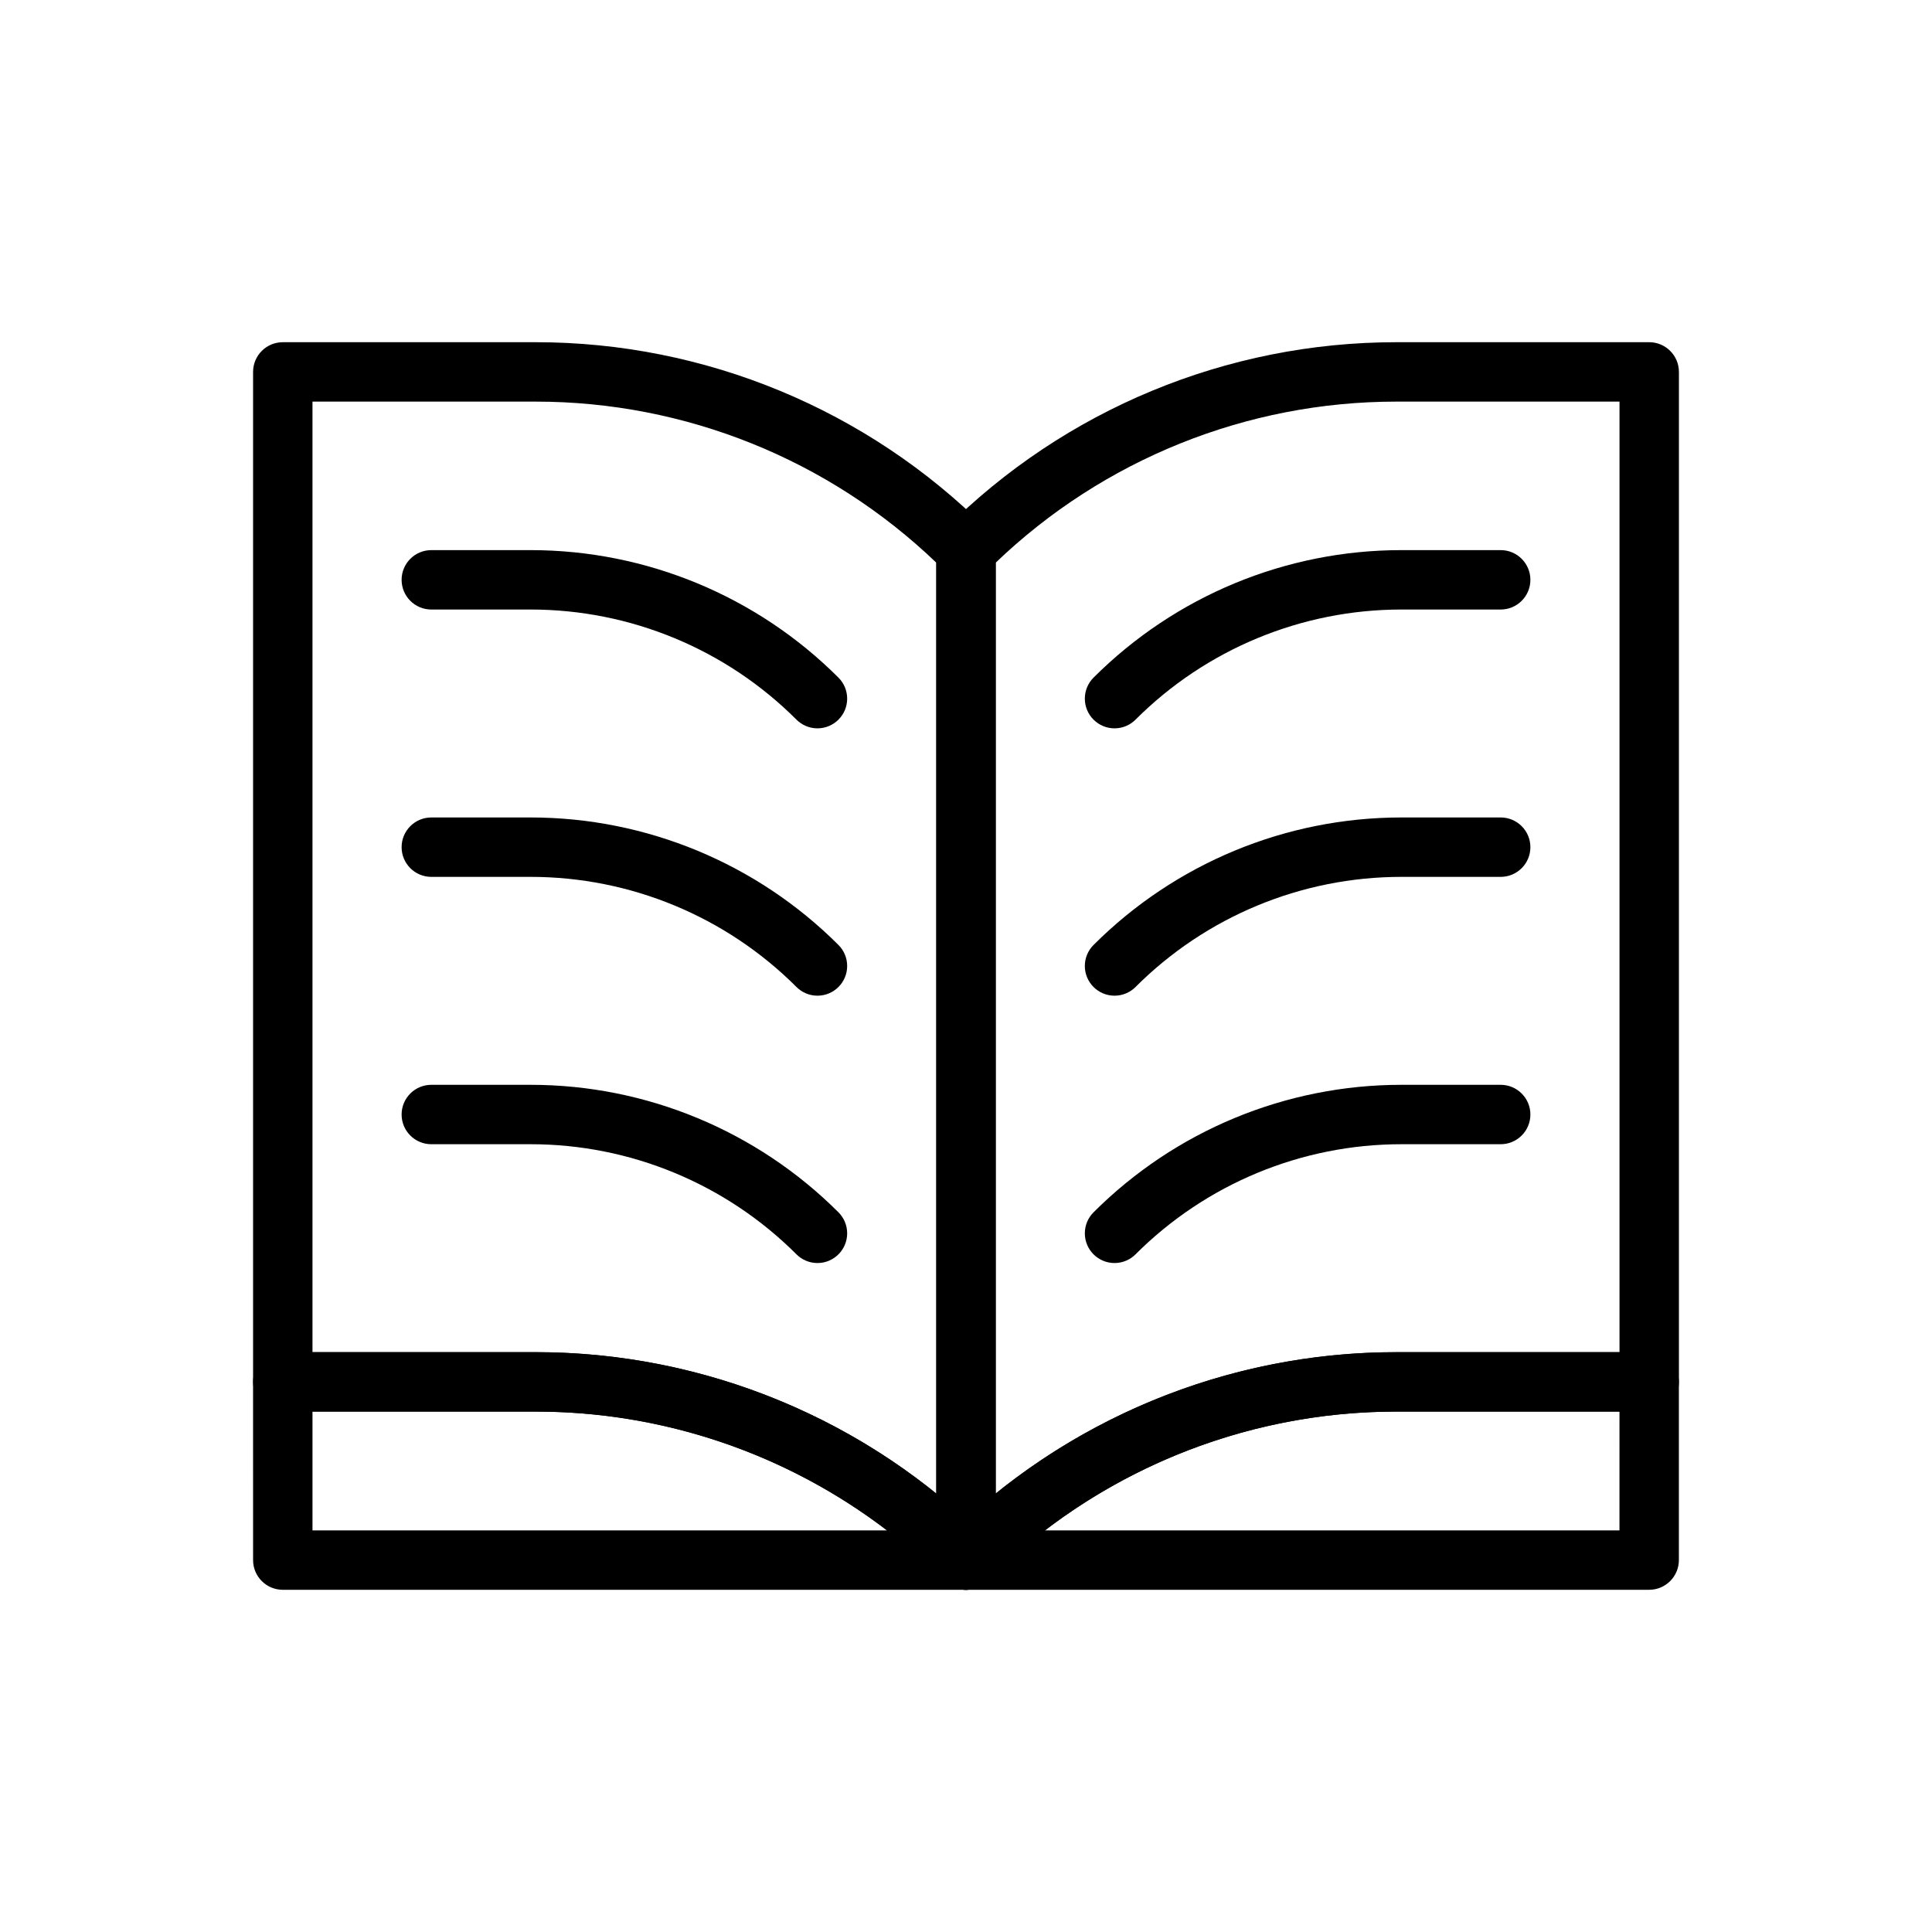 <?xml version="1.0" encoding="UTF-8"?>
<!-- Uploaded to: ICON Repo, www.svgrepo.com, Generator: ICON Repo Mixer Tools -->
<svg fill="#000000" width="800px" height="800px" version="1.1" viewBox="144 144 512 512" xmlns="http://www.w3.org/2000/svg">
 <g fill-rule="evenodd">
  <path d="m218.94 234.69c-4.344 0-7.871 3.527-7.871 7.871v267.65c0 4.344 3.527 7.871 7.871 7.871h67.031c40.684 0 79.695 16.16 108.46 44.926 2.25 2.25 5.637 2.93 8.582 1.707 2.938-1.219 4.856-4.094 4.856-7.273v-267.65c0-2.086-0.828-4.094-2.305-5.566-31.715-31.723-74.738-49.539-119.59-49.539h-67.031zm7.871 15.742v251.91h59.16c38.809 0 76.234 13.336 106.15 37.465v-246.7c-28.52-27.355-66.551-42.676-106.15-42.676z"/>
  <path d="m588.93 242.56c0-4.344-3.527-7.871-7.871-7.871h-67.031c-44.855 0-87.875 17.812-119.59 49.539-1.48 1.473-2.305 3.481-2.305 5.566v267.65c0 3.18 1.922 6.055 4.856 7.273 2.945 1.219 6.328 0.543 8.582-1.707 28.766-28.766 67.777-44.926 108.46-44.926h67.031c4.344 0 7.871-3.527 7.871-7.871v-267.65zm-15.742 7.871h-59.16c-39.605 0-77.633 15.32-106.15 42.676v246.7c29.922-24.129 67.344-37.465 106.15-37.465h59.16z"/>
  <path d="m211.07 557.44c0 4.344 3.527 7.871 7.871 7.871h181.05c3.18 0 6.055-1.922 7.273-4.856 1.219-2.945 0.543-6.328-1.707-8.582-31.715-31.723-74.738-49.539-119.59-49.539h-67.031c-4.344 0-7.871 3.527-7.871 7.871zm15.742-39.359v31.488h152.26c-26.59-20.309-59.27-31.488-93.102-31.488z"/>
  <path d="m581.05 565.31c4.344 0 7.871-3.527 7.871-7.871v-47.23c0-4.344-3.527-7.871-7.871-7.871h-67.031c-44.855 0-87.875 17.812-119.59 49.539-2.25 2.25-2.93 5.637-1.707 8.582 1.219 2.938 4.094 4.856 7.273 4.856h181.05zm-7.871-47.23h-59.16c-33.832 0-66.512 11.18-93.102 31.488h152.26z"/>
  <path d="m355.07 334.71c-18.688-18.688-44.027-29.18-70.445-29.18h-26.324c-4.344 0-7.871-3.527-7.871-7.871s3.527-7.871 7.871-7.871h26.324c30.598 0 59.938 12.156 81.578 33.793 1.426 1.426 2.305 3.394 2.305 5.566 0 4.344-3.527 7.871-7.871 7.871-2.172 0-4.141-0.883-5.566-2.305z"/>
  <path d="m444.93 334.71c18.688-18.688 44.027-29.18 70.445-29.18h26.324c4.344 0 7.871-3.527 7.871-7.871s-3.527-7.871-7.871-7.871h-26.324c-30.598 0-59.938 12.156-81.578 33.793-1.426 1.426-2.305 3.394-2.305 5.566 0 4.344 3.527 7.871 7.871 7.871 2.172 0 4.141-0.883 5.566-2.305z"/>
  <path d="m355.07 405.56c-18.688-18.688-44.027-29.18-70.445-29.18h-26.324c-4.344 0-7.871-3.527-7.871-7.871s3.527-7.871 7.871-7.871h26.324c30.598 0 59.938 12.156 81.578 33.793 1.426 1.426 2.305 3.394 2.305 5.566 0 4.344-3.527 7.871-7.871 7.871-2.172 0-4.141-0.883-5.566-2.305z"/>
  <path d="m444.93 405.56c18.688-18.688 44.027-29.18 70.445-29.18h26.324c4.344 0 7.871-3.527 7.871-7.871s-3.527-7.871-7.871-7.871h-26.324c-30.598 0-59.938 12.156-81.578 33.793-1.426 1.426-2.305 3.394-2.305 5.566 0 4.344 3.527 7.871 7.871 7.871 2.172 0 4.141-0.883 5.566-2.305z"/>
  <path d="m355.07 476.41c-18.688-18.688-44.027-29.18-70.445-29.18h-26.324c-4.344 0-7.871-3.527-7.871-7.871s3.527-7.871 7.871-7.871h26.324c30.598 0 59.938 12.156 81.578 33.793 1.426 1.426 2.305 3.394 2.305 5.566 0 4.344-3.527 7.871-7.871 7.871-2.172 0-4.141-0.883-5.566-2.305z"/>
  <path d="m444.93 476.41c18.688-18.688 44.027-29.18 70.445-29.18h26.324c4.344 0 7.871-3.527 7.871-7.871s-3.527-7.871-7.871-7.871h-26.324c-30.598 0-59.938 12.156-81.578 33.793-1.426 1.426-2.305 3.394-2.305 5.566 0 4.344 3.527 7.871 7.871 7.871 2.172 0 4.141-0.883 5.566-2.305z"/>
 </g>
</svg>